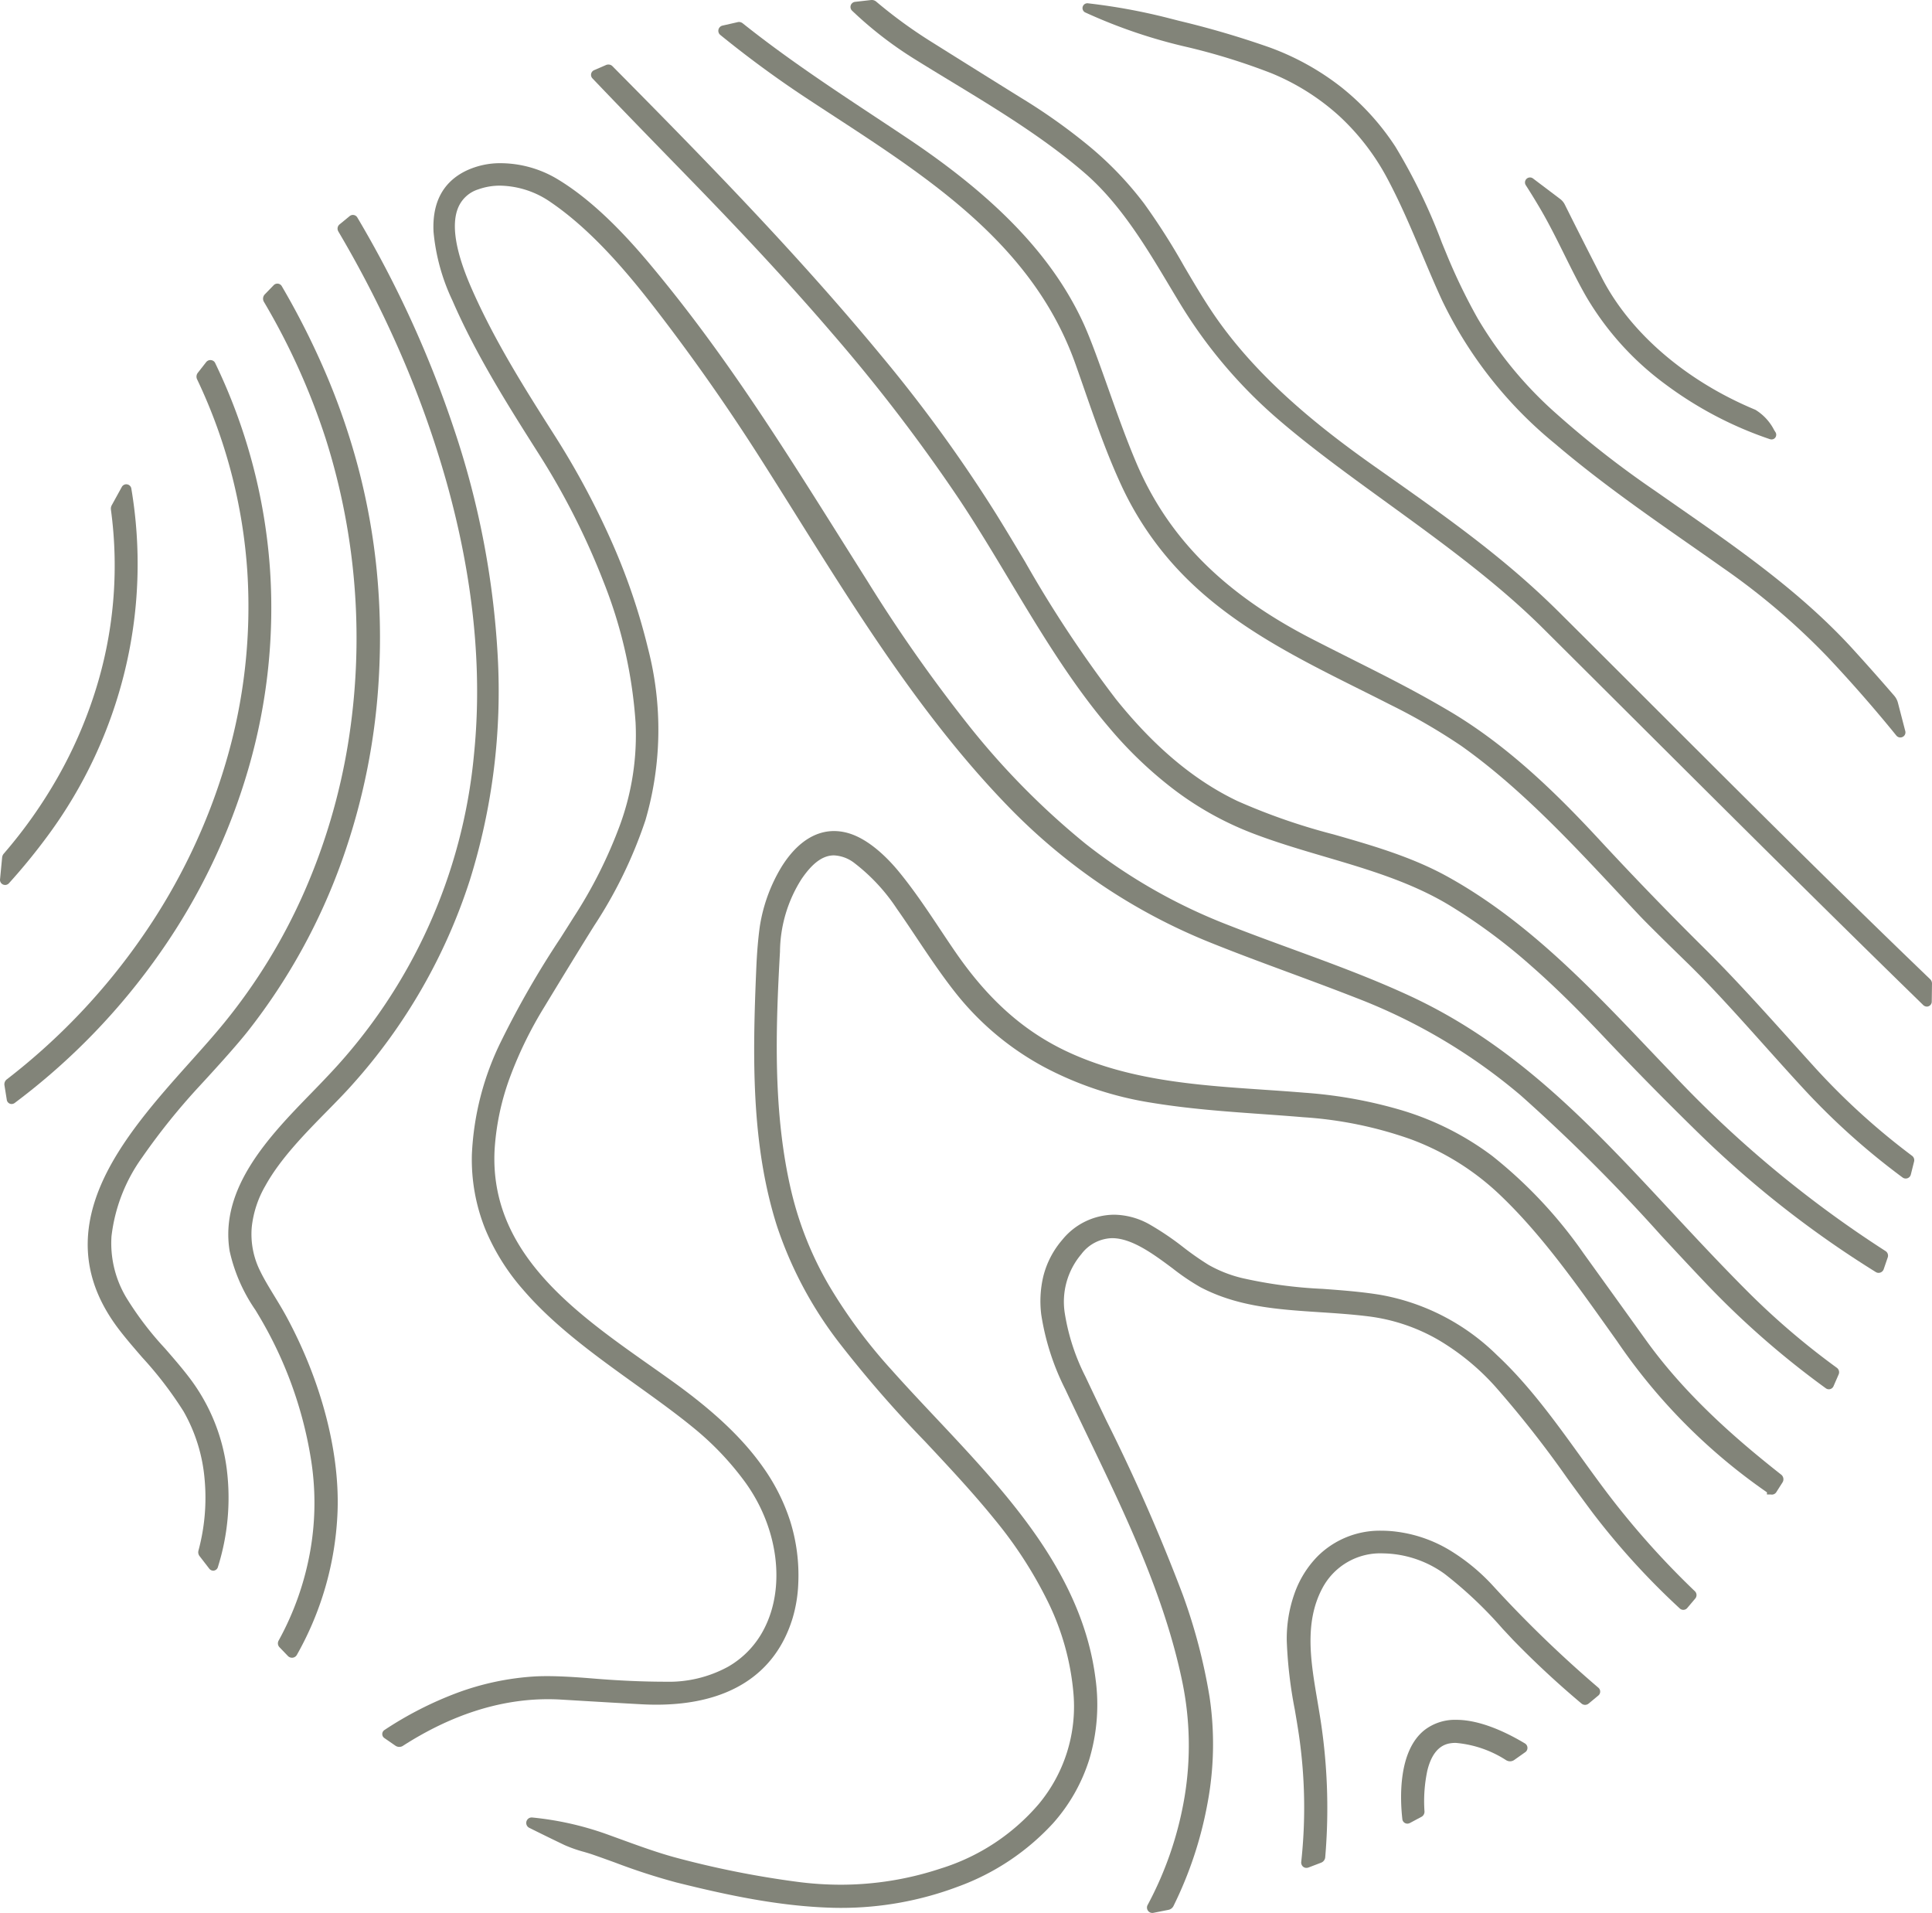 <?xml version="1.0" encoding="UTF-8"?>
<svg xmlns="http://www.w3.org/2000/svg" width="251.859" height="249.329" viewBox="0 0 251.859 249.329">
  <g id="Logo_hvid_streg" data-name="Logo hvid streg" transform="translate(-115.408 -125.353)">
    <path id="Path_1728" data-name="Path 1728" d="M594.756,255.828c-16.65-16.228-33.064-32.688-49.544-49.083-10.358-10.3-24.363-18.47-34.614-27.318a62.244,62.244,0,0,1-12.531-14.774c-3.484-5.7-7.115-12.522-12.62-17.271-6.776-5.847-14.783-10.247-22.353-14.967a49.208,49.208,0,0,1-7.949-6.168.093.093,0,0,1,0-.131.08.08,0,0,1,.055-.026l2.076-.235a.307.307,0,0,1,.242.072A62.659,62.659,0,0,0,465,131.353q5.726,3.594,11.466,7.161c6.027,3.742,11.616,7.926,15.9,13.659,3.367,4.5,5.86,9.708,9.051,14.391,5.52,8.1,13.342,14.5,21.2,20.036,8.9,6.272,16.594,11.62,23.906,18.9,16.068,15.983,31.551,31.682,48.361,47.825a.208.208,0,0,1,.062.147l-.029,2.3C594.913,255.91,594.86,255.933,594.756,255.828Z" transform="translate(-228.258 0.08)" fill="#828479"></path>
    <path id="Path_1728_-_Outline" data-name="Path 1728 - Outline" d="M594.939,256.553a.716.716,0,0,1-.511-.232c-13.015-12.685-26.1-25.726-38.754-38.337-3.536-3.524-7.193-7.168-10.792-10.749-6.017-5.983-13.3-11.262-20.336-16.367-5.125-3.716-9.965-7.227-14.248-10.923a63.12,63.12,0,0,1-12.648-14.911c-.5-.818-.992-1.641-1.512-2.512-2.974-4.975-6.345-10.614-10.991-14.622-5.311-4.584-11.481-8.33-17.448-11.953-1.591-.966-3.235-1.965-4.833-2.961a50.032,50.032,0,0,1-8.042-6.24l-.01-.009a.672.672,0,0,1,0-.951.657.657,0,0,1,.416-.194l2.059-.234a.979.979,0,0,1,.106-.006.878.878,0,0,1,.579.214,62.394,62.394,0,0,0,7.409,5.375c3.722,2.336,7.579,4.745,11.464,7.16a76.534,76.534,0,0,1,8.669,6.129,44.852,44.852,0,0,1,7.394,7.675A86.985,86.985,0,0,1,498.074,160c1.237,2.106,2.516,4.284,3.9,6.32,5.866,8.606,14.333,15.15,21.055,19.889l.93.655c8.564,6.035,15.96,11.247,23.051,18.3,4.084,4.062,8.195,8.171,12.17,12.144,11.627,11.621,23.65,23.638,36.184,35.674l.008.008a.783.783,0,0,1,.232.557v.007l-.03,2.307A.653.653,0,0,1,594.939,256.553ZM456.4,126.628A48.806,48.806,0,0,0,463.48,132c1.592.993,3.234,1.99,4.822,2.954,6.007,3.647,12.219,7.419,17.6,12.066,4.788,4.131,8.21,9.855,11.229,14.905.519.868,1.01,1.689,1.507,2.5a61.962,61.962,0,0,0,12.416,14.637c4.245,3.665,9.066,7.161,14.171,10.862,7.076,5.131,14.392,10.437,20.473,16.484,3.6,3.581,7.256,7.225,10.793,10.749,12.39,12.348,25.194,25.108,37.938,37.54l.013-1c-12.5-12.007-24.487-23.988-36.082-35.577-3.975-3.973-8.085-8.08-12.168-12.142-7.021-6.986-14.38-12.172-22.9-18.177l-.93-.656c-6.8-4.8-15.374-11.423-21.345-20.183-1.408-2.068-2.7-4.263-3.944-6.385a86.1,86.1,0,0,0-5.092-7.985c-2.43-3.248-6.415-7.72-15.746-13.514-3.887-2.416-7.745-4.826-11.468-7.163a63.811,63.811,0,0,1-7.458-5.4Z" transform="translate(-228.338 0)" fill="#828479"></path>
    <path id="Path_1729" data-name="Path 1729" d="M644.591,211.348a91.854,91.854,0,0,0-13.777-11.708c-7.364-5.207-14.8-10.152-21.8-16.12a54.394,54.394,0,0,1-14.515-18.425c-2.3-4.958-4.331-10.593-7.067-15.754a30.175,30.175,0,0,0-15.5-14.172c-7.893-3.278-16.509-4.05-24.233-7.907a.047.047,0,0,1-.029-.062.053.053,0,0,1,.059-.033,78.637,78.637,0,0,1,10.319,1.892,135.264,135.264,0,0,1,13.182,3.8A32.032,32.032,0,0,1,587.392,145.6c2.7,4.115,4.68,9.23,6.635,13.95a76.129,76.129,0,0,0,4.053,8.374c5.331,9.407,14.529,16.529,23.308,22.68,9.07,6.357,18.284,12.391,25.788,20.654q2.726,3,5.285,5.968a1.725,1.725,0,0,1,.353.677l.961,3.7a.083.083,0,0,1-.062.1.094.094,0,0,1-.085-.026Q649.324,216.363,644.591,211.348Z" transform="translate(-290.553 -0.804)" fill="#828479"></path>
    <path id="Path_1729_-_Outline" data-name="Path 1729 - Outline" d="M653.775,222.361a.68.68,0,0,1-.476-.2l-.022-.022-.02-.024c-2.841-3.5-5.872-6.967-9.009-10.292a90.317,90.317,0,0,0-13.69-11.632c-1.4-.991-2.83-1.99-4.212-2.955-5.872-4.1-11.943-8.348-17.634-13.2a54.633,54.633,0,0,1-14.665-18.622c-.88-1.9-1.7-3.846-2.571-5.91-1.376-3.266-2.8-6.642-4.482-9.816a30.7,30.7,0,0,0-6.38-8.343,30.2,30.2,0,0,0-8.833-5.565,83.111,83.111,0,0,0-10.828-3.375,68.606,68.606,0,0,1-13.428-4.542.629.629,0,0,1-.326-.79l.011-.027a.633.633,0,0,1,.581-.384.617.617,0,0,1,.1.008,78.211,78.211,0,0,1,10.376,1.9l1.5.384A118.459,118.459,0,0,1,571.5,132.4a34.039,34.039,0,0,1,9.35,5.165,32.767,32.767,0,0,1,7.105,7.8,75.027,75.027,0,0,1,6.053,12.51q.318.773.633,1.536a75.916,75.916,0,0,0,4.022,8.31,51.329,51.329,0,0,0,10.248,12.419A126.086,126.086,0,0,0,621.8,190.207c1,.7,2.018,1.409,3,2.094,7.946,5.528,16.162,11.245,22.883,18.645,1.794,1.971,3.576,3.983,5.3,5.98a2.321,2.321,0,0,1,.474.907l.967,3.722a.672.672,0,0,1-.091.5.662.662,0,0,1-.556.3Zm-102.218-94a92.912,92.912,0,0,0,9.691,2.924,83.985,83.985,0,0,1,10.979,3.426,31.351,31.351,0,0,1,9.17,5.78,31.861,31.861,0,0,1,6.622,8.656c1.707,3.219,3.14,6.62,4.525,9.909.866,2.054,1.683,3.995,2.555,5.872a53.5,53.5,0,0,0,14.366,18.227c5.648,4.813,11.7,9.041,17.546,13.129,1.383.966,2.812,1.966,4.217,2.959a91.457,91.457,0,0,1,13.864,11.783c2.636,2.794,5.2,5.685,7.636,8.616l-.395-1.519a1.149,1.149,0,0,0-.234-.447c-1.71-1.986-3.485-3.99-5.272-5.953-6.633-7.3-14.794-12.982-22.687-18.473-.985-.686-2-1.394-3.005-2.1a127.141,127.141,0,0,1-13.006-10.167,52.461,52.461,0,0,1-10.473-12.7,77.093,77.093,0,0,1-4.084-8.438q-.316-.764-.634-1.539A74.194,74.194,0,0,0,586.987,146a31.609,31.609,0,0,0-6.853-7.52,32.879,32.879,0,0,0-9.032-4.988,117.6,117.6,0,0,0-11.629-3.4l-1.5-.385C555.912,129.166,553.844,128.734,551.557,128.363Z" transform="translate(-290.633 -0.883)" fill="#828479"></path>
    <path id="Path_1730" data-name="Path 1730" d="M463.519,206.391a40.981,40.981,0,0,1-8.609-12.152c-2.376-5.112-4.105-10.525-5.991-15.829-6.034-16.99-21.474-25.808-35.424-35.029a137.113,137.113,0,0,1-11.051-8.119.114.114,0,0,1-.016-.16.126.126,0,0,1,.062-.039l1.958-.445a.225.225,0,0,1,.193.043c6.985,5.57,14.287,10.172,21.556,15.035,9.067,6.066,17.853,13.548,22.559,23.556q.716,1.52,1.7,4.177c1.778,4.775,3.331,9.606,5.324,14.3,4.658,10.953,12.92,17.98,23.22,23.262,7.031,3.605,11.963,5.893,17.872,9.39,7.354,4.357,13.639,10.436,19.418,16.673q6.658,7.187,13.62,14.084c4.978,4.929,9.645,10.279,14.355,15.47a90.731,90.731,0,0,0,12.822,11.662.14.14,0,0,1,.055.16l-.422,1.683a.106.106,0,0,1-.134.078.11.11,0,0,1-.039-.02,91.287,91.287,0,0,1-12.809-11.466c-5.066-5.475-10.257-11.636-15.231-16.48q-4.966-4.834-6.289-6.24c-7.308-7.763-14.587-15.954-23.2-22.062a79.195,79.195,0,0,0-9.381-5.445C480.552,217.834,470.939,213.63,463.519,206.391Z" transform="translate(-192.773 -5.815)" fill="#828479"></path>
    <path id="Path_1730_-_Outline" data-name="Path 1730 - Outline" d="M404.58,134.111a.8.8,0,0,1,.506.179c5.606,4.47,11.542,8.4,17.282,12.194,1.387.917,2.821,1.866,4.231,2.809,11.521,7.708,18.753,15.268,22.762,23.791.487,1.034,1.066,2.454,1.722,4.222.594,1.6,1.172,3.224,1.731,4.8,1.112,3.129,2.261,6.365,3.583,9.477,4.157,9.775,11.449,17.074,22.95,22.973,1.878.963,3.59,1.824,5.245,2.656,4.46,2.242,8.312,4.179,12.658,6.751,7.818,4.632,14.269,11.08,19.548,16.778,4.436,4.789,9.013,9.522,13.6,14.066,3.93,3.892,7.714,8.1,11.373,12.164.984,1.094,2,2.225,3,3.329a90.574,90.574,0,0,0,12.736,11.584.716.716,0,0,1,.275.768l-.42,1.679a.682.682,0,0,1-.668.526.7.7,0,0,1-.176-.023.688.688,0,0,1-.241-.117A92.277,92.277,0,0,1,543.4,273.179c-1.712-1.85-3.465-3.809-5.161-5.7-3.327-3.716-6.766-7.559-10.049-10.755-3.433-3.341-5.437-5.33-6.307-6.258-.847-.9-1.709-1.822-2.543-2.713-6.393-6.837-13-13.906-20.566-19.273a78.976,78.976,0,0,0-9.309-5.4c-1.316-.672-2.668-1.348-3.976-2-7.808-3.9-15.882-7.935-22.29-14.188a41.741,41.741,0,0,1-8.73-12.323c-1.9-4.088-3.406-8.417-4.863-12.6-.374-1.076-.762-2.189-1.148-3.277-5.439-15.316-18.688-23.959-31.5-32.317-1.216-.793-2.474-1.614-3.7-2.423-3.8-2.511-7.538-5.254-11.1-8.153a.694.694,0,0,1-.1-.972l.008-.009a.7.7,0,0,1,.347-.225l.032-.008,1.955-.444A.809.809,0,0,1,404.58,134.111ZM556.595,282.642a91.741,91.741,0,0,1-12.676-11.565c-1-1.106-2.022-2.238-3.007-3.333-3.648-4.055-7.421-8.247-11.327-12.115-4.6-4.556-9.19-9.3-13.637-14.1-5.223-5.636-11.6-12.012-19.288-16.568-4.312-2.552-8.147-4.48-12.588-6.713-1.657-.833-3.371-1.7-5.253-2.66a57.482,57.482,0,0,1-13.863-9.6,41.574,41.574,0,0,1-9.626-13.948c-1.336-3.144-2.491-6.4-3.609-9.543-.558-1.57-1.134-3.193-1.726-4.781-.645-1.738-1.211-3.128-1.684-4.132-3.915-8.325-11.019-15.735-22.357-23.321-1.408-.942-2.84-1.89-4.226-2.806-5.716-3.781-11.624-7.689-17.235-12.151l-.857.195c3.306,2.654,6.752,5.167,10.259,7.482,1.221.807,2.477,1.627,3.692,2.419,12.974,8.463,26.389,17.214,31.959,32.9.388,1.092.776,2.206,1.151,3.284,1.447,4.159,2.944,8.46,4.82,12.5A40.584,40.584,0,0,0,464,206.055c6.279,6.127,14.27,10.119,22,13.981,1.31.654,2.664,1.331,3.985,2.006a80.067,80.067,0,0,1,9.452,5.489c7.66,5.435,14.311,12.548,20.743,19.427.833.891,1.695,1.812,2.541,2.711s2.9,2.939,6.271,6.222c3.311,3.224,6.765,7.082,10.1,10.813,1.693,1.891,3.443,3.846,5.148,5.689a91.122,91.122,0,0,0,12.166,10.975Z" transform="translate(-192.853 -5.895)" fill="#828479"></path>
    <path id="Path_1731" data-name="Path 1731" d="M364.651,165.825c-4.328-4.448-8.668-8.89-12.953-13.381-.069-.072-.059-.127.033-.17l1.539-.667a.154.154,0,0,1,.186.036c12.855,12.976,24.419,24.867,35.117,37.827a188.7,188.7,0,0,1,14.741,20.314c8.459,13.581,16.7,30.554,31.77,37.745,8.773,4.184,18.81,5.1,27.387,9.855,11.43,6.331,20.177,16.222,29.106,25.517A149.189,149.189,0,0,0,519.5,306.142a.138.138,0,0,1,.062.18l-.52,1.52a.122.122,0,0,1-.154.075.1.1,0,0,1-.026-.013,133.164,133.164,0,0,1-22.847-17.879q-6.354-6.192-12.45-12.636c-6.2-6.55-12.613-12.675-20.333-17.317-7.9-4.752-17.078-6.1-25.671-9.387-19.4-7.42-27.276-27.223-38.036-43.363C389.462,192.228,377.271,178.807,364.651,165.825Z" transform="translate(-158.612 -17.245)" fill="#828479"></path>
    <path id="Path_1731_-_Outline" data-name="Path 1731 - Outline" d="M353.424,151.09a.727.727,0,0,1,.527.227c12.308,12.424,24.257,24.667,35.149,37.862a190.078,190.078,0,0,1,14.786,20.376c1.277,2.051,2.521,4.131,3.838,6.334A157.448,157.448,0,0,0,419.57,233.8c5.017,6.247,10.2,10.592,15.843,13.284a80.8,80.8,0,0,0,12.564,4.36c5,1.432,10.168,2.914,14.854,5.51,10.252,5.679,18.413,14.253,26.3,22.545.963,1.011,1.958,2.057,2.938,3.078a147.913,147.913,0,0,0,27.814,23.153.712.712,0,0,1,.3.854l-.526,1.537a.706.706,0,0,1-.659.461.689.689,0,0,1-.23-.039.67.67,0,0,1-.145-.071,134.368,134.368,0,0,1-22.941-17.953c-4.18-4.074-8.375-8.331-12.466-12.653-3.683-3.892-6.63-6.772-9.557-9.337a73.885,73.885,0,0,0-10.654-7.882c-5-3.01-10.672-4.679-16.154-6.294-3.109-.915-6.323-1.862-9.425-3.049a41.55,41.55,0,0,1-10.382-5.789,53.007,53.007,0,0,1-8.306-7.945c-4.981-5.83-9.09-12.676-13.064-19.3-2.11-3.516-4.292-7.151-6.558-10.551a223.355,223.355,0,0,0-16.437-21.485c-5.091-5.94-10.929-12.273-18.371-19.93l-2.053-2.11c-3.586-3.684-7.294-7.493-10.9-11.276a.665.665,0,0,1,.208-1.1l.014-.006,1.55-.671A.775.775,0,0,1,353.424,151.09Zm165.56,155.441a149.427,149.427,0,0,1-27.746-23.15c-.982-1.022-1.978-2.069-2.942-3.082-7.832-8.229-15.93-16.738-26.027-22.33-4.571-2.533-9.675-4-14.612-5.41a81.675,81.675,0,0,1-12.744-4.429c-5.8-2.769-11.12-7.219-16.248-13.6a158.322,158.322,0,0,1-11.937-18.041c-1.314-2.2-2.555-4.274-3.827-6.316a188.913,188.913,0,0,0-14.7-20.251c-10.8-13.088-22.664-25.251-34.884-37.588l-.656.284c3.457,3.617,7,7.254,10.426,10.776l2.054,2.11c7.46,7.675,13.313,14.025,18.421,19.984a224.489,224.489,0,0,1,16.521,21.6c2.282,3.423,4.471,7.07,6.588,10.6,3.949,6.581,8.033,13.385,12.951,19.141a51.867,51.867,0,0,0,8.125,7.775,40.409,40.409,0,0,0,10.1,5.63c3.059,1.171,6.252,2.111,9.339,3.02,5.552,1.635,11.293,3.325,16.424,6.412a75.031,75.031,0,0,1,10.821,8c2.955,2.59,5.926,5.492,9.635,9.412,4.081,4.31,8.264,8.556,12.433,12.619a133.206,133.206,0,0,0,22.26,17.5Z" transform="translate(-158.691 -17.325)" fill="#828479"></path>
    <path id="Path_1732" data-name="Path 1732" d="M440.764,335.962c-7.942-8.341-15.427-17.039-24.2-24.553a74.5,74.5,0,0,0-21.575-12.79c-6.9-2.7-12.744-4.687-19.046-7.223a75.172,75.172,0,0,1-26.24-17.7c-13.045-13.479-22.38-29.887-32.407-45.589q-6.3-9.874-13.463-19.144c-3.958-5.125-8.531-10.436-13.76-14-2.85-1.945-6.671-2.942-9.985-1.739-5.671,2.059-2.945,9.639-1.324,13.391,2.974,6.87,6.936,13.159,10.943,19.454a92.36,92.36,0,0,1,12.142,27.642,41.739,41.739,0,0,1-.317,22.1,59.112,59.112,0,0,1-6.606,13.59q-2.294,3.653-6.56,10.691c-3.478,5.739-6.184,12.152-6.527,18.853-.768,15.176,13.3,23.321,23.765,30.9,8.675,6.279,16.3,14.038,15.823,25.579a17.558,17.558,0,0,1-.726,4.439c-2.68,8.714-10.583,11.217-18.993,10.783q-2.515-.132-10.57-.614c-7.6-.454-14.682,2.069-20.984,6.119a.3.3,0,0,1-.333-.007l-1.441-1a.052.052,0,0,1-.016-.069c0-.007.01-.01.016-.016,5.818-3.811,12.28-6.488,19.291-6.883a57.592,57.592,0,0,1,7.423.258q5.094.426,9.6.431c15.908.013,18.624-16.294,10.819-26.982a38.586,38.586,0,0,0-6.7-7.06c-11.561-9.5-29.188-17.5-28.776-35.277.261-11.3,7.4-21.379,13.162-30.57,5.011-8,8.681-16.173,8.181-25.749-.647-12.362-6.321-25.233-12.855-35.522-4.023-6.344-8.067-12.764-11.064-19.673-2.1-4.847-4.85-13.1,1.513-16.176,3.455-1.667,7.992-.909,11.188.981,4.52,2.674,8.648,6.972,12,10.972,10.74,12.813,18.7,26,28.371,41.321,7.916,12.538,16.875,25.03,28.547,34.368a73.129,73.129,0,0,0,18.83,10.721c7.825,3.076,15.852,5.625,23.5,9.158,18.2,8.41,29.067,23.54,43.883,38.385a97.931,97.931,0,0,0,11.757,10.057.139.139,0,0,1,.052.186l-.657,1.507c-.033.075-.085.092-.15.039A112.4,112.4,0,0,1,440.764,335.962Z" transform="translate(-102.543 -43.728)" fill="#828479"></path>
    <path id="Path_1732_-_Outline" data-name="Path 1732 - Outline" d="M270.076,396.852a.874.874,0,0,1-.5-.159l-1.445-1a.63.63,0,0,1-.191-.815.6.6,0,0,1,.131-.166l.029-.029.05-.033a46.929,46.929,0,0,1,9.314-4.781,35.21,35.21,0,0,1,10.262-2.2c.49-.027,1.033-.041,1.614-.041,1.561,0,3.433.1,5.89.3,3.364.282,6.579.426,9.555.429h.018a16.087,16.087,0,0,0,8.152-1.961,11.926,11.926,0,0,0,4.726-5.008c2.8-5.5,1.773-13.177-2.546-19.091a38.165,38.165,0,0,0-6.6-6.954c-2.355-1.935-4.919-3.777-7.635-5.726-5.21-3.741-10.6-7.609-14.667-12.347a28.486,28.486,0,0,1-4.941-7.9,24.338,24.338,0,0,1-1.745-9.761,36.992,36.992,0,0,1,3.864-14.84,120,120,0,0,1,7.7-13.364c.557-.876,1.132-1.782,1.683-2.66a60.462,60.462,0,0,0,6.1-12.166,34.115,34.115,0,0,0,1.992-13.245,60.666,60.666,0,0,0-4.183-18.361,95.159,95.159,0,0,0-8.583-16.881c-3.764-5.936-8.031-12.663-11.106-19.753a26.465,26.465,0,0,1-2.466-8.955c-.193-3.833,1.24-6.516,4.259-7.974a10.4,10.4,0,0,1,4.559-.978,14.526,14.526,0,0,1,7.176,1.982c3.8,2.25,7.778,5.881,12.148,11.1,9.578,11.426,16.848,22.989,25.265,36.378,1.024,1.628,2.082,3.312,3.151,5.005a198.94,198.94,0,0,0,12.828,18.331,100.267,100.267,0,0,0,15.591,15.894,72.061,72.061,0,0,0,18.68,10.634c2.718,1.068,5.51,2.091,8.21,3.08,5.071,1.858,10.314,3.778,15.318,6.091,13.995,6.467,23.74,16.936,34.058,28.02,3.192,3.429,6.493,6.975,9.993,10.482a97.822,97.822,0,0,0,11.688,10,.718.718,0,0,1,.243.887l-.657,1.507a.667.667,0,0,1-.611.418.684.684,0,0,1-.419-.147,113.492,113.492,0,0,1-15.6-13.651c-1.977-2.076-3.956-4.207-5.869-6.268A227.821,227.821,0,0,0,416.27,311.93a74.263,74.263,0,0,0-21.409-12.69c-3.147-1.23-6.087-2.318-8.931-3.37-3.441-1.273-6.691-2.475-10.121-3.856a76.035,76.035,0,0,1-14.127-7.483,77.451,77.451,0,0,1-12.313-10.354c-10.87-11.232-19.277-24.655-27.408-37.636-1.656-2.644-3.369-5.378-5.071-8.044-4.17-6.531-8.69-12.958-13.433-19.1-3.483-4.509-8.179-10.162-13.628-13.878a11.9,11.9,0,0,0-6.591-2.16,8.386,8.386,0,0,0-2.869.488,4.2,4.2,0,0,0-2.59,2.329c-.943,2.186-.4,5.647,1.6,10.287,3.045,7.033,7.218,13.589,10.9,19.373a104.948,104.948,0,0,1,7.222,13.335,81.854,81.854,0,0,1,5,14.484,42.172,42.172,0,0,1-.327,22.407,58.952,58.952,0,0,1-6.669,13.728c-1.5,2.393-3.647,5.887-6.555,10.684a51.8,51.8,0,0,0-4.39,8.964,33.059,33.059,0,0,0-2.054,9.617c-.674,13.323,10.445,21.159,20.256,28.073,1.136.8,2.21,1.557,3.271,2.325,5.245,3.8,8.891,7.276,11.477,10.952a25.744,25.744,0,0,1,3.506,6.937,23.59,23.59,0,0,1,1.08,8.183,18.232,18.232,0,0,1-.751,4.585c-2.262,7.353-8.4,11.24-17.762,11.24-.592,0-1.2-.016-1.816-.048-1.869-.1-5.723-.322-10.575-.615-.573-.034-1.154-.052-1.729-.052-6.269,0-12.63,2.045-18.907,6.079A.875.875,0,0,1,270.076,396.852Zm-.633-1.657.639.442c6.417-4.089,12.935-6.162,19.376-6.162.6,0,1.2.018,1.8.054,4.85.292,8.7.516,10.566.614.593.031,1.184.046,1.755.046a20.9,20.9,0,0,0,10.283-2.306,13.472,13.472,0,0,0,6.371-8.115,17.071,17.071,0,0,0,.7-4.292,22.647,22.647,0,0,0-4.376-14.406c-2.509-3.568-6.071-6.962-11.208-10.68-1.055-.763-2.125-1.518-3.259-2.316-5.065-3.57-10.3-7.261-14.323-11.881-4.638-5.329-6.738-10.955-6.422-17.2a34.217,34.217,0,0,1,2.123-9.957,52.964,52.964,0,0,1,4.488-9.167c2.911-4.8,5.058-8.3,6.565-10.7a57.839,57.839,0,0,0,6.543-13.453,41.033,41.033,0,0,0,.307-21.8,80.7,80.7,0,0,0-4.926-14.278,103.789,103.789,0,0,0-7.142-13.187c-3.705-5.821-7.9-12.418-10.986-19.535a29.19,29.19,0,0,1-1.8-5.32,9.746,9.746,0,0,1,.195-5.887,5.366,5.366,0,0,1,3.259-2.96,9.541,9.541,0,0,1,3.265-.557,13.073,13.073,0,0,1,7.245,2.362c5.584,3.807,10.357,9.55,13.893,14.127,4.764,6.171,9.3,12.626,13.493,19.186,1.706,2.671,3.419,5.407,5.077,8.053,8.1,12.93,16.473,26.3,27.259,37.445a76.292,76.292,0,0,0,12.128,10.2,74.873,74.873,0,0,0,13.912,7.368c3.415,1.374,6.657,2.574,10.09,3.844,2.849,1.054,5.794,2.143,8.95,3.378a75.421,75.421,0,0,1,21.742,12.889,228.692,228.692,0,0,1,18.38,18.336c1.911,2.058,3.888,4.186,5.86,6.257a112.351,112.351,0,0,0,14.967,13.167l.281-.644a98.994,98.994,0,0,1-11.551-9.916c-3.514-3.521-6.822-7.074-10.02-10.511a220.823,220.823,0,0,0-15.574-15.672,74.1,74.1,0,0,0-18.121-12.085c-4.962-2.293-10.182-4.206-15.231-6.055-2.706-.991-5.5-2.017-8.235-3.09a73.22,73.22,0,0,1-18.98-10.808,101.408,101.408,0,0,1-15.772-16.075,200.061,200.061,0,0,1-12.9-18.437c-1.07-1.695-2.129-3.379-3.153-5.007-8.395-13.353-15.645-24.885-25.172-36.25-4.284-5.116-8.16-8.664-11.85-10.846a13.332,13.332,0,0,0-6.586-1.821,9.257,9.257,0,0,0-4.055.863,6.027,6.027,0,0,0-2.945,2.867,8.363,8.363,0,0,0-.661,4,25.372,25.372,0,0,0,2.372,8.552c3.04,7.008,7.28,13.694,11.022,19.594a96.319,96.319,0,0,1,8.687,17.087,61.818,61.818,0,0,1,4.258,18.715,35.252,35.252,0,0,1-2.056,13.688,61.57,61.57,0,0,1-6.213,12.4c-.552.881-1.129,1.789-1.687,2.666a119.134,119.134,0,0,0-7.632,13.233,35.869,35.869,0,0,0-3.755,14.377,22.871,22.871,0,0,0,1.661,9.3,27.35,27.35,0,0,0,4.746,7.584c3.978,4.632,9.308,8.46,14.463,12.161,2.731,1.961,5.311,3.813,7.694,5.772a39.325,39.325,0,0,1,6.8,7.166c4.57,6.258,5.633,14.417,2.644,20.3-2.491,4.9-7.431,7.6-13.912,7.6h-.02c-3.008,0-6.255-.149-9.651-.433-2.424-.2-4.265-.3-5.793-.3-.56,0-1.081.013-1.549.039a34.053,34.053,0,0,0-9.923,2.125A45.189,45.189,0,0,0,269.443,395.2Z" transform="translate(-102.623 -43.808)" fill="#828479"></path>
    <path id="Path_1733" data-name="Path 1733" d="M755.634,229.6c-9.423-3.193-18.588-9.574-23.605-18.317-2.066-3.6-3.8-7.717-5.978-11.427q-.927-1.579-1.909-3.112a.075.075,0,0,1,.013-.1.074.074,0,0,1,.091,0l3.53,2.667a1.506,1.506,0,0,1,.445.536q2.368,4.756,4.834,9.547c4.122,8.021,12.1,14.064,20.307,17.473.948.392,1.791,1.827,2.327,2.661C755.738,229.6,755.722,229.626,755.634,229.6Z" transform="translate(-409.342 -47.561)" fill="#828479"></path>
    <path id="Path_1733_-_Outline" data-name="Path 1733 - Outline" d="M755.771,230.269a.755.755,0,0,1-.241-.042,49.035,49.035,0,0,1-13.621-7.164,38.2,38.2,0,0,1-10.3-11.414c-.992-1.729-1.924-3.607-2.825-5.424-.992-2-2.019-4.071-3.15-6-.613-1.045-1.25-2.083-1.894-3.087a.653.653,0,0,1,.143-.878l.007-.005a.654.654,0,0,1,.8.011l3.522,2.661a2.093,2.093,0,0,1,.615.743c1.533,3.079,3.159,6.289,4.829,9.538,3.691,7.183,10.986,13.453,20.014,17.2a6.616,6.616,0,0,1,2.444,2.65l.148.232a.628.628,0,0,1,.047.661A.6.6,0,0,1,755.771,230.269Zm-29.624-31.442q.244.406.483.813c1.152,1.961,2.188,4.05,3.189,6.069.934,1.884,1.817,3.664,2.792,5.362a37.049,37.049,0,0,0,10,11.065,47.743,47.743,0,0,0,11.783,6.451,3.387,3.387,0,0,0-1.171-1.1c-9.278-3.854-16.787-10.321-20.6-17.744-1.673-3.253-3.3-6.468-4.837-9.554a.932.932,0,0,0-.275-.332Z" transform="translate(-409.422 -47.641)" fill="#828479"></path>
    <path id="Path_1734" data-name="Path 1734" d="M214.573,398.418l-1.1-1.144a.15.15,0,0,1-.026-.193,37.493,37.493,0,0,0,4.216-24.393,53.423,53.423,0,0,0-6.743-18.421c-1.569-2.631-3.282-5.194-3.795-8.322-1.49-9.073,7.073-16.4,12.564-22.259A70.8,70.8,0,0,0,239,281.222c2.34-23.406-5.988-48.449-17.777-68.381a.13.13,0,0,1,.029-.18l1.3-1.066a.089.089,0,0,1,.15.026c20.284,34.352,28.508,79.8-.66,112.408-5.887,6.579-16.885,14.806-12.018,24.886.889,1.84,2.33,3.916,3.419,5.926,4.076,7.534,7.053,17.026,6.57,25.717a40.361,40.361,0,0,1-5.207,17.826.145.145,0,0,1-.2.055A.084.084,0,0,1,214.573,398.418Z" transform="translate(-61.208 -57.617)" fill="#828479"></path>
    <path id="Path_1734_-_Outline" data-name="Path 1734 - Outline" d="M214.762,399.12a.735.735,0,0,1-.3-.065.671.671,0,0,1-.218-.147l-.008-.008-1.1-1.144a.731.731,0,0,1-.115-.876,37.854,37.854,0,0,0,4.115-11.658,35.991,35.991,0,0,0,.036-12.355,52.692,52.692,0,0,0-6.669-18.222q-.252-.423-.507-.843a21.8,21.8,0,0,1-3.362-7.682c-1.356-8.253,5.27-15.067,10.593-20.543.747-.768,1.453-1.494,2.12-2.206A70.215,70.215,0,0,0,238.5,281.244c1.1-10.995-.1-22.864-3.572-35.279a131.325,131.325,0,0,0-6.08-17.01,143.8,143.8,0,0,0-8.048-15.738l0-.008a.71.71,0,0,1,.148-.9l.018-.015,1.3-1.066a.665.665,0,0,1,1.015.176,141.855,141.855,0,0,1,12.609,27.587,111.649,111.649,0,0,1,5.687,29.541,82.5,82.5,0,0,1-3.641,29.265,73.632,73.632,0,0,1-15.381,26.7c-.98,1.1-2.085,2.22-3.255,3.411-2.85,2.9-6.079,6.189-8.014,9.7a13.605,13.605,0,0,0-1.769,5.371,10.729,10.729,0,0,0,1.109,5.768c.491,1.017,1.152,2.1,1.851,3.249.529.869,1.077,1.768,1.556,2.653,4.66,8.614,7.08,18.1,6.639,26.025a41.108,41.108,0,0,1-5.279,18.077A.723.723,0,0,1,214.762,399.12Zm-.579-1.948.482.5a39.955,39.955,0,0,0,4.851-17.067c.43-7.717-1.94-16.978-6.5-25.408-.465-.859-1-1.745-1.527-2.6-.714-1.173-1.389-2.28-1.9-3.348-1.9-3.93-1.672-7.922.689-12.2,2.011-3.647,5.3-7,8.2-9.95,1.16-1.181,2.256-2.3,3.218-3.372a72.479,72.479,0,0,0,15.141-26.281,81.345,81.345,0,0,0,3.587-28.855,110.49,110.49,0,0,0-5.63-29.233,140.5,140.5,0,0,0-12.221-26.875l-.575.471a144.946,144.946,0,0,1,7.922,15.541,132.49,132.49,0,0,1,6.134,17.161c3.508,12.555,4.722,24.568,3.609,35.707a71.374,71.374,0,0,1-19.464,42.8c-.675.719-1.384,1.449-2.135,2.221a58.609,58.609,0,0,0-7.625,8.989c-2.345,3.706-3.214,7.159-2.655,10.558.44,2.682,1.786,4.911,3.211,7.27q.256.424.51.848a53.848,53.848,0,0,1,6.816,18.621,37.147,37.147,0,0,1-.037,12.751A38.982,38.982,0,0,1,214.182,397.171Z" transform="translate(-61.288 -57.697)" fill="#828479"></path>
    <path id="Path_1735" data-name="Path 1735" d="M154.939,374.442c-11.678-15.163,4.877-28.675,13.558-39.255,17.477-21.3,21.6-50.927,13.424-76.741a89.444,89.444,0,0,0-8.116-17.983.237.237,0,0,1,.033-.284l1.157-1.193a.085.085,0,0,1,.124,0,.042.042,0,0,1,.013.02c9.083,15.548,13.505,31.924,12.61,50.015a81.231,81.231,0,0,1-16.954,46.393q-1.76,2.231-6.262,7.112a85.654,85.654,0,0,0-7.573,9.41,22.539,22.539,0,0,0-4.1,10.587c-.536,8.256,5.919,13.054,10.345,18.912,5.236,6.926,6.076,15.878,3.556,24.033-.033.1-.078.111-.144.026l-1.252-1.621a.237.237,0,0,1-.039-.209c1.654-6.138,1.2-13.074-2-18.582C161.133,381.3,157.459,377.71,154.939,374.442Z" transform="translate(-23.481 -76.056)" fill="#828479"></path>
    <path id="Path_1735_-_Outline" data-name="Path 1735 - Outline" d="M166.769,406.21a.67.67,0,0,1-.537-.284l-1.251-1.62a.814.814,0,0,1-.141-.71,26.493,26.493,0,0,0,.8-9.326,21.519,21.519,0,0,0-2.742-8.819,48.952,48.952,0,0,0-5.391-7.038c-1.062-1.229-2.066-2.391-2.95-3.538-4.559-5.919-5.356-12.107-2.438-18.919,2.5-5.836,7.389-11.3,11.7-16.117,1.548-1.729,3.009-3.362,4.3-4.941a74.25,74.25,0,0,0,10.538-17.213,80.049,80.049,0,0,0,5.671-19.192,86,86,0,0,0-2.89-39.794,88.7,88.7,0,0,0-8.062-17.864.816.816,0,0,1,.113-.98l1.156-1.192a.665.665,0,0,1,.959-.005.609.609,0,0,1,.112.155,101.36,101.36,0,0,1,5.949,11.875,89.52,89.52,0,0,1,4.146,12.3,85.887,85.887,0,0,1,2.263,12.787,90.144,90.144,0,0,1,.317,13.347,85.021,85.021,0,0,1-4.9,24.7,78.654,78.654,0,0,1-12.174,22.026c-1.2,1.524-3.319,3.928-6.292,7.147a85.5,85.5,0,0,0-7.522,9.346,21.914,21.914,0,0,0-4,10.295,13.8,13.8,0,0,0,1.913,7.954,41.774,41.774,0,0,0,5.056,6.646c1.1,1.265,2.239,2.573,3.26,3.924a24.782,24.782,0,0,1,4.8,11.829,30.021,30.021,0,0,1-1.151,12.725l0,.007A.649.649,0,0,1,166.769,406.21ZM166,403.732l.55.712a28.669,28.669,0,0,0,.838-11.3,23.635,23.635,0,0,0-4.574-11.283c-1-1.319-2.122-2.611-3.21-3.862-3.776-4.338-7.681-8.824-7.251-15.437a18.565,18.565,0,0,1,1.4-5.706,27.239,27.239,0,0,1,2.8-5.172,86.664,86.664,0,0,1,7.624-9.474c2.953-3.2,5.05-5.578,6.233-7.078a77.5,77.5,0,0,0,11.994-21.7,83.861,83.861,0,0,0,4.836-24.361c.857-17.315-3.136-33.393-12.206-49.133l-.52.536a89.7,89.7,0,0,1,8.037,17.877,87.166,87.166,0,0,1,2.929,40.333,81.208,81.208,0,0,1-5.754,19.47,75.41,75.41,0,0,1-10.7,17.481c-1.312,1.6-2.781,3.241-4.337,4.979-4.253,4.752-9.075,10.139-11.5,15.8a16.39,16.39,0,0,0,2.291,17.754c.864,1.121,1.858,2.27,2.909,3.487a49.78,49.78,0,0,1,5.517,7.215,22.669,22.669,0,0,1,2.893,9.289A27.648,27.648,0,0,1,166,403.732Z" transform="translate(-23.561 -76.136)" fill="#828479"></path>
    <path id="Path_1736" data-name="Path 1736" d="M117.749,363.063c27.8-21.471,40.6-58.984,24.978-91.947a.227.227,0,0,1,.026-.255l1.085-1.389a.117.117,0,0,1,.16-.02.089.089,0,0,1,.029.039c16.477,34.287,3.7,73.473-25.932,95.715-.075.056-.118.039-.131-.052l-.3-1.876A.233.233,0,0,1,117.749,363.063Z" transform="translate(-1.1 -96.569)" fill="#828479"></path>
    <path id="Path_1736_-_Outline" data-name="Path 1736 - Outline" d="M118.1,365.9a.643.643,0,0,1-.632-.575l-.3-1.873a.808.808,0,0,1,.3-.76l.008-.006a83.427,83.427,0,0,0,17.706-18.66,78.861,78.861,0,0,0,10.866-22.708,71.512,71.512,0,0,0,2.781-24.828,68.876,68.876,0,0,0-6.545-25.044.811.811,0,0,1,.1-.863l1.087-1.391a.7.7,0,0,1,.956-.125l.006,0a.67.67,0,0,1,.208.261,73.514,73.514,0,0,1,7.117,26.491,74.927,74.927,0,0,1-2.763,26.285A81.131,81.131,0,0,1,137.52,346.1a85.959,85.959,0,0,1-19,19.65A.7.7,0,0,1,118.1,365.9Zm.246-2.426.136.851a84.742,84.742,0,0,0,18.082-18.886,79.975,79.975,0,0,0,11.306-23.652,73.771,73.771,0,0,0,2.721-25.879,72.3,72.3,0,0,0-6.686-25.4l-.491.628a70.012,70.012,0,0,1,6.566,25.278,72.667,72.667,0,0,1-2.825,25.23,80.018,80.018,0,0,1-11.025,23.041A84.579,84.579,0,0,1,118.35,363.473Z" transform="translate(-1.18 -96.649)" fill="#828479"></path>
    <path id="Path_1737" data-name="Path 1737" d="M130.4,321.4l1.314-2.383a.085.085,0,0,1,.118-.029.084.084,0,0,1,.039.059,58.947,58.947,0,0,1-10.766,44.785,78.755,78.755,0,0,1-5.05,6.184.088.088,0,0,1-.124,0,.08.08,0,0,1-.026-.069l.275-2.857a.3.3,0,0,1,.069-.167c10.848-12.561,16.356-28.691,14.11-45.3A.361.361,0,0,1,130.4,321.4Z" transform="translate(0.08 -129.917)" fill="#828479"></path>
    <path id="Path_1737_-_Outline" data-name="Path 1737 - Outline" d="M131.872,318.471a.664.664,0,0,1,.349.1l.017.011a.665.665,0,0,1,.291.451,59.063,59.063,0,0,1-.838,23.717,59.974,59.974,0,0,1-10.035,21.5,79.727,79.727,0,0,1-5.087,6.229.668.668,0,0,1-.944.043l-.02-.019a.659.659,0,0,1-.193-.538l.274-2.852a.884.884,0,0,1,.206-.488,62.277,62.277,0,0,0,7.033-9.95,58.2,58.2,0,0,0,4.82-10.981,54.174,54.174,0,0,0,2.123-23.915v-.009a.939.939,0,0,1,.109-.572l1.322-2.4A.667.667,0,0,1,131.872,318.471Zm-15.161,50.1c1.4-1.609,2.746-3.289,4.011-5.01a58.815,58.815,0,0,0,9.841-21.087,57.911,57.911,0,0,0,1.043-21.834l-.58,1.051a55.324,55.324,0,0,1-2.177,24.353,59.365,59.365,0,0,1-4.916,11.2,63.419,63.419,0,0,1-7.1,10.063Z" transform="translate(0 -129.997)" fill="#828479"></path>
    <path id="Path_1738" data-name="Path 1738" d="M325.849,586.054a.131.131,0,0,1,.072-.245,39.788,39.788,0,0,1,9.335,2.059c3.089,1.1,6.233,2.331,9.305,3.154a123.028,123.028,0,0,0,15.875,3.164,42.111,42.111,0,0,0,18.974-1.755c10.355-3.425,18.555-11.7,17.712-23.35-.628-8.655-5.037-16.431-10.378-23.03-9.966-12.319-23.334-22.4-28.318-38.13-3.367-10.626-3.135-22.18-2.654-33.375q.132-3.079.451-5.36c.654-4.694,4.373-13.453,10.7-11.731,2.412.654,4.782,2.886,6.393,4.847,2.674,3.255,4.88,6.834,7.256,10.3,3.86,5.635,8.39,10.185,14.587,13.169,9.881,4.752,20.84,4.671,31.469,5.56,8.822.739,16.983,2.726,24.138,8.116a59.4,59.4,0,0,1,11.783,12.561q4.089,5.672,8.165,11.352c4.9,6.828,11.11,12.414,17.719,17.624a.194.194,0,0,1,.046.255l-.807,1.268a.11.11,0,0,1-.15.033,0,0,0,0,1,0,0,75.184,75.184,0,0,1-19.657-19.752c-4.733-6.612-9.41-13.457-15.143-18.954-7.416-7.116-16.029-9.6-26.148-10.459-6.576-.562-13.012-.778-19.739-1.879-9.887-1.618-18.732-6.024-25.073-13.937-2.844-3.553-5.557-7.988-7.786-11.116a24.9,24.9,0,0,0-5.726-6.132c-3.3-2.272-5.681-.595-7.652,2.3a18.789,18.789,0,0,0-2.9,9.743c-.582,10.387-.915,21.206,1.494,31.41,2.174,9.211,6.926,16.473,13.2,23.52,10.541,11.842,24.383,23.55,26.446,39.935,2.5,19.863-16.9,29.655-33.7,29.2-6.844-.186-13.6-1.634-20.219-3.285-3.654-.912-7.312-2.393-10.878-3.625a34.418,34.418,0,0,1-3.592-1.209Q328.081,587.167,325.849,586.054Z" transform="translate(-141.195 -222.988)" fill="#828479"></path>
    <path id="Path_1738_-_Outline" data-name="Path 1738 - Outline" d="M366.334,597.094c-.378,0-.761-.005-1.137-.015-7.008-.191-13.919-1.7-20.344-3.3a82.47,82.47,0,0,1-7.974-2.586c-.972-.352-1.976-.716-2.953-1.053-.319-.11-.7-.223-1.108-.343a17.66,17.66,0,0,1-2.545-.892c-1.6-.767-3.149-1.524-4.6-2.249l-.01-.005a.709.709,0,0,1-.295-.963.7.7,0,0,1,.671-.375l.024,0a40.549,40.549,0,0,1,9.47,2.09c.683.244,1.38.5,2.054.743,2.378.866,4.836,1.762,7.207,2.4a123.024,123.024,0,0,0,15.8,3.149,43.628,43.628,0,0,0,5.688.379,41.432,41.432,0,0,0,13.028-2.109,27.519,27.519,0,0,0,12.789-8.409,19.853,19.853,0,0,0,4.527-14.348,33.578,33.578,0,0,0-3.366-12.077,54.924,54.924,0,0,0-6.884-10.63c-2.845-3.516-6.028-6.914-9.107-10.2a153.368,153.368,0,0,1-11.229-12.918,51.368,51.368,0,0,1-8.084-15.2c-3.352-10.581-3.181-21.919-2.681-33.575.089-2.058.242-3.881.456-5.416a21.308,21.308,0,0,1,2.849-7.809c1.9-3.037,4.258-4.643,6.828-4.643a6.687,6.687,0,0,1,1.753.242c2.853.773,5.416,3.489,6.689,5.039,1.988,2.421,3.742,5.052,5.438,7.6.6.9,1.225,1.838,1.848,2.747,4.226,6.169,8.789,10.291,14.361,12.974,8.117,3.9,17.141,4.517,25.868,5.11,1.772.12,3.6.245,5.4.395a59.341,59.341,0,0,1,12.819,2.338,37.627,37.627,0,0,1,11.62,5.892,59.757,59.757,0,0,1,11.9,12.685c2.6,3.611,5.274,7.325,8.165,11.353,5.319,7.408,12.2,13.247,17.607,17.506a.771.771,0,0,1,.175,1.023l-.813,1.277a.691.691,0,0,1-.728.291h-.485l0-.284a75.636,75.636,0,0,1-19.55-19.713q-.7-.98-1.4-1.966c-4.2-5.895-8.543-11.99-13.67-16.907a33.875,33.875,0,0,0-11.861-7.449,51.9,51.9,0,0,0-13.935-2.851c-1.838-.157-3.7-.289-5.494-.417-4.631-.33-9.421-.67-14.289-1.468a44.564,44.564,0,0,1-14.048-4.67A37.128,37.128,0,0,1,381.39,478c-1.86-2.324-3.688-5.058-5.3-7.47-.887-1.327-1.726-2.581-2.5-3.673a24.476,24.476,0,0,0-5.582-5.99,4.689,4.689,0,0,0-2.608-.956c-1.449,0-2.8.987-4.237,3.1a17.942,17.942,0,0,0-2.8,9.45c-.572,10.216-.929,21.043,1.479,31.245a44.711,44.711,0,0,0,5,12.413,67.889,67.889,0,0,0,8.066,10.855c1.837,2.064,3.821,4.172,5.739,6.211,4.628,4.92,9.414,10.007,13.241,15.549,4.345,6.292,6.834,12.34,7.608,18.488a24.8,24.8,0,0,1-.823,10.551,22.722,22.722,0,0,1-4.711,8.292,31.4,31.4,0,0,1-12.436,8.275A43.12,43.12,0,0,1,366.334,597.094Zm-37.685-10.265q1.043.509,2.126,1.028a16.87,16.87,0,0,0,2.372.825c.419.124.815.24,1.159.359.985.34,1.994.706,2.969,1.059a81.633,81.633,0,0,0,7.86,2.551c6.361,1.586,13.2,3.08,20.094,3.268.365.01.737.015,1.105.015a41.95,41.95,0,0,0,14.773-2.674,30.241,30.241,0,0,0,11.979-7.958,21.571,21.571,0,0,0,4.474-7.87,23.654,23.654,0,0,0,.78-10.061c-1.678-13.334-11.269-23.528-20.543-33.387-1.924-2.045-3.913-4.159-5.76-6.235a69.032,69.032,0,0,1-8.2-11.042,45.853,45.853,0,0,1-5.125-12.73c-2.444-10.353-2.085-21.276-1.508-31.576a19.3,19.3,0,0,1,3-10.037c1.654-2.43,3.354-3.612,5.2-3.612a5.806,5.806,0,0,1,3.264,1.159,25.515,25.515,0,0,1,5.87,6.273c.788,1.106,1.631,2.366,2.524,3.7,1.6,2.393,3.414,5.1,5.242,7.389a35.975,35.975,0,0,0,11.03,9.181A43.408,43.408,0,0,0,407.009,491c4.817.789,9.579,1.128,14.184,1.455,1.8.128,3.664.261,5.51.419a53.015,53.015,0,0,1,14.241,2.919,35.013,35.013,0,0,1,12.26,7.7c5.206,4.992,9.581,11.133,13.812,17.071q.7.984,1.4,1.964a74.394,74.394,0,0,0,19.118,19.327l.35-.55c-5.42-4.286-12.243-10.123-17.558-17.525-2.891-4.027-5.561-7.74-8.164-11.351A58.605,58.605,0,0,0,450.5,499.991a36.488,36.488,0,0,0-11.268-5.712,58.2,58.2,0,0,0-12.569-2.289c-1.785-.149-3.612-.273-5.38-.393-8.837-.6-17.974-1.221-26.293-5.222-5.762-2.775-10.47-7.021-14.814-13.364-.627-.916-1.252-1.853-1.857-2.76-1.68-2.52-3.418-5.126-5.369-7.5-2.018-2.455-4.24-4.152-6.1-4.656a5.53,5.53,0,0,0-1.45-.2c-2.716,0-4.678,2.228-5.845,4.1a20.068,20.068,0,0,0-2.684,7.355c-.209,1.5-.359,3.284-.446,5.305-.5,11.548-.668,22.774,2.628,33.175a50.231,50.231,0,0,0,7.909,14.859A152.5,152.5,0,0,0,378.112,535.5c3.093,3.3,6.292,6.715,9.163,10.264a56.077,56.077,0,0,1,7.028,10.858,34.729,34.729,0,0,1,3.477,12.495,21.012,21.012,0,0,1-4.787,15.167,28.673,28.673,0,0,1-13.322,8.776,42.589,42.589,0,0,1-13.393,2.168,44.811,44.811,0,0,1-5.839-.389,124.166,124.166,0,0,1-15.95-3.179c-2.419-.648-4.9-1.553-7.3-2.427-.672-.245-1.367-.5-2.047-.74A38.026,38.026,0,0,0,328.649,586.829Z" transform="translate(-141.275 -223.068)" fill="#828479"></path>
    <path id="Path_1739" data-name="Path 1739" d="M551.441,618.6c-4.54-2.383-10.963-10.345-16.251-4.154-4.246,4.968-1.955,11.446.471,16.591,4.416,9.371,9.286,18.908,12.675,28.4a72.773,72.773,0,0,1,3.445,13.149c1.415,9.021-.608,18.722-4.645,26.916a.354.354,0,0,1-.258.2l-1.964.389a.118.118,0,0,1-.137-.092.121.121,0,0,1,.013-.082,43.623,43.623,0,0,0,4.592-29.426c-2.791-13.542-9.495-25.91-15.31-38.323-2.762-5.9-5.288-13.221-.477-18.856a8.154,8.154,0,0,1,10.587-1.909c2.768,1.49,5.328,3.867,7.733,5.295a17.281,17.281,0,0,0,4.514,1.785c5.906,1.53,12.038,1.219,18.039,2.193,14.042,2.281,21.193,14.855,28.91,25.145A108.448,108.448,0,0,0,615.2,659.145a.123.123,0,0,1,.01.193l-1.016,1.2a.1.1,0,0,1-.157.01,95.956,95.956,0,0,1-11.27-12.371c-4.154-5.54-8.109-11.443-12.734-16.5-4.55-4.978-10.067-8.495-16.908-9.342C565.339,621.374,558.06,622.07,551.441,618.6Z" transform="translate(-279.263 -325.989)" fill="#828479"></path>
    <path id="Path_1739_-_Outline" data-name="Path 1739 - Outline" d="M539.947,609.746a9.618,9.618,0,0,1,4.59,1.224,37.15,37.15,0,0,1,4.5,3.037,38.692,38.692,0,0,0,3.251,2.27A16.8,16.8,0,0,0,556.654,618a59.276,59.276,0,0,0,10.5,1.41c2.456.181,5,.368,7.486.772a28.794,28.794,0,0,1,15.274,7.881c4.143,3.865,7.591,8.646,10.926,13.27,1.008,1.4,2.051,2.844,3.082,4.218a108.393,108.393,0,0,0,11.755,13.25.7.7,0,0,1,.053.994l-1.014,1.2a.671.671,0,0,1-1,.058,96.974,96.974,0,0,1-11.336-12.446c-1.1-1.471-2.209-2.991-3.28-4.462a138.344,138.344,0,0,0-9.419-11.994,31.321,31.321,0,0,0-7.455-6.108,24.17,24.17,0,0,0-9.1-3.049c-2.155-.267-4.292-.407-6.359-.542-5.472-.359-10.641-.7-15.522-3.255a29.634,29.634,0,0,1-3.612-2.442c-2.488-1.853-5.309-3.953-7.91-3.953h0a5.186,5.186,0,0,0-4.018,2.1,9.593,9.593,0,0,0-2.131,7.784,27.837,27.837,0,0,0,2.686,8.183c.9,1.912,1.838,3.866,2.744,5.757a242.875,242.875,0,0,1,9.953,22.7,73.7,73.7,0,0,1,3.472,13.255,41.758,41.758,0,0,1-.28,13.962,50.645,50.645,0,0,1-4.417,13.3.935.935,0,0,1-.671.51l-1.959.388a.69.69,0,0,1-.135.013.7.7,0,0,1-.62-1.015l.006-.013a45.727,45.727,0,0,0,4.826-14.136,40.933,40.933,0,0,0-.289-14.9c-2.3-11.182-7.367-21.71-12.262-31.891-.993-2.066-2.021-4.2-3.005-6.3a32.52,32.52,0,0,1-3.129-9.706,14.05,14.05,0,0,1,.272-5.044,11.609,11.609,0,0,1,2.465-4.729A8.794,8.794,0,0,1,539.947,609.746Zm74.634,49.611a109.541,109.541,0,0,1-11.587-13.111c-1.037-1.382-2.083-2.833-3.094-4.235-6.647-9.217-13.521-18.747-25.445-20.685-2.439-.4-4.954-.581-7.385-.761a60.149,60.149,0,0,1-10.706-1.444,17.936,17.936,0,0,1-4.665-1.848,39.54,39.54,0,0,1-3.353-2.338,36.291,36.291,0,0,0-4.359-2.945,8.473,8.473,0,0,0-4.039-1.086,7.554,7.554,0,0,0-5.831,2.86,11.034,11.034,0,0,0-2.466,8.888A31.466,31.466,0,0,0,534.677,632c.982,2.1,2.008,4.23,3,6.293,4.926,10.244,10.019,20.837,12.353,32.159a42.087,42.087,0,0,1,.3,15.322,46.676,46.676,0,0,1-4.5,13.639l.918-.182a49.477,49.477,0,0,0,4.269-12.9,40.6,40.6,0,0,0,.275-13.574,72.532,72.532,0,0,0-3.418-13.044,241.992,241.992,0,0,0-9.906-22.584c-.907-1.892-1.845-3.848-2.747-5.764a28.893,28.893,0,0,1-2.788-8.54,12.42,12.42,0,0,1,.221-4.473,10.213,10.213,0,0,1,2.181-4.2,6.357,6.357,0,0,1,4.9-2.511h0c2.986,0,5.97,2.222,8.6,4.183a28.894,28.894,0,0,0,3.458,2.346c4.664,2.444,9.713,2.775,15.059,3.125,2.083.137,4.238.278,6.426.549a25.322,25.322,0,0,1,9.53,3.194,32.474,32.474,0,0,1,7.734,6.332,139.231,139.231,0,0,1,9.5,12.094c1.068,1.467,2.172,2.985,3.27,4.449a95.134,95.134,0,0,0,10.84,11.956Z" transform="translate(-279.343 -326.068)" fill="#828479"></path>
    <path id="Path_1740" data-name="Path 1740" d="M649.457,740.854c-5.168-3.746-13.45-4.367-16.852,2.134-2.687,5.135-1.281,11.044-.415,16.431a74.575,74.575,0,0,1,.768,18.774.253.253,0,0,1-.163.216l-1.618.618c-.144.056-.209,0-.193-.15a65.831,65.831,0,0,0-.32-16.732c-.588-3.974-1.52-8.047-1.566-12.084-.085-8.044,4.886-14.757,13.571-13.692,5,.611,8.952,3.288,12.384,6.955a156.82,156.82,0,0,0,13.7,13.247c.065.056.065.111,0,.163l-1.232,1.023a.144.144,0,0,1-.209,0,119.2,119.2,0,0,1-8.848-8.22C655.406,746.29,652.788,743.27,649.457,740.854Z" transform="translate(-345.372 -410.814)" fill="#828479"></path>
    <path id="Path_1740_-_Outline" data-name="Path 1740 - Outline" d="M640.966,735.758a15.275,15.275,0,0,1,1.853.116,17.8,17.8,0,0,1,7,2.408,25.894,25.894,0,0,1,5.734,4.727,156.023,156.023,0,0,0,13.66,13.2.666.666,0,0,1-.018,1.054l-1.226,1.018a.742.742,0,0,1-.475.177.726.726,0,0,1-.488-.191,120.249,120.249,0,0,1-8.887-8.258c-.47-.5-.933-1-1.382-1.477A53.583,53.583,0,0,0,649.2,741.4a14.043,14.043,0,0,0-8.038-2.686,8.539,8.539,0,0,0-7.96,4.62c-2.322,4.437-1.464,9.5-.635,14.4.093.55.189,1.118.278,1.671a75.4,75.4,0,0,1,.773,18.918v.006a.837.837,0,0,1-.537.7l-1.614.616a.832.832,0,0,1-.3.06.665.665,0,0,1-.5-.22.736.736,0,0,1-.172-.594,65.566,65.566,0,0,0-.317-16.585c-.158-1.07-.346-2.17-.527-3.234a57.612,57.612,0,0,1-1.045-8.928,17.592,17.592,0,0,1,.98-6.124,13.187,13.187,0,0,1,3.011-4.9A11.5,11.5,0,0,1,640.966,735.758Zm27.069,20.967A156.686,156.686,0,0,1,654.71,743.8a24.757,24.757,0,0,0-5.476-4.521,16.664,16.664,0,0,0-6.555-2.256,14.129,14.129,0,0,0-1.712-.107,10.36,10.36,0,0,0-7.553,3.025,12.039,12.039,0,0,0-2.743,4.472,16.439,16.439,0,0,0-.913,5.721,56.752,56.752,0,0,0,1.029,8.746c.182,1.07.371,2.177.531,3.259a66.668,66.668,0,0,1,.4,16.172l.766-.292a74.36,74.36,0,0,0-.781-18.429c-.088-.548-.184-1.114-.277-1.661a48.691,48.691,0,0,1-.879-7.59,15.575,15.575,0,0,1,1.629-7.541,9.653,9.653,0,0,1,8.988-5.242h0a15.228,15.228,0,0,1,8.719,2.907,54.448,54.448,0,0,1,7.712,7.281c.447.48.91.976,1.377,1.472a116.008,116.008,0,0,0,8.538,7.948Z" transform="translate(-345.452 -410.893)" fill="#828479"></path>
    <path id="Path_1741" data-name="Path 1741" d="M680.286,813.62c-3.71.755-3.8,6.576-3.671,9.453a.181.181,0,0,1-.092.167l-1.487.794c-.095.049-.147.023-.157-.085-.376-3.347-.278-8.76,2.719-11.087,3.517-2.736,9.145-.134,12.391,1.811a.1.1,0,0,1,.033.141.064.064,0,0,1-.029.03l-1.432,1.016a.376.376,0,0,1-.418.01C686.183,814.633,682.637,813.143,680.286,813.62Z" transform="translate(-376.087 -461.582)" fill="#828479"></path>
    <path id="Path_1741_-_Outline" data-name="Path 1741 - Outline" d="M681.43,811.177c3.143,0,6.6,1.673,8.938,3.077a.682.682,0,0,1,.242.919.639.639,0,0,1-.219.234l-1.414,1a.947.947,0,0,1-.551.176.964.964,0,0,1-.51-.147,14.375,14.375,0,0,0-6.572-2.252h0a4.366,4.366,0,0,0-.863.08c-1.373.279-2.325,1.458-2.829,3.5a19.2,19.2,0,0,0-.378,5.356.765.765,0,0,1-.389.7l-.009,0-1.494.8a.748.748,0,0,1-.344.088.658.658,0,0,1-.655-.628c-.289-2.582-.581-8.872,2.94-11.605A6.515,6.515,0,0,1,681.43,811.177Zm7.705,3.7c-3.671-2.088-6.2-2.54-7.705-2.54a5.385,5.385,0,0,0-3.395,1.062,7.417,7.417,0,0,0-2.409,4.8,20.957,20.957,0,0,0-.158,5.068l.637-.34c-.226-5.812,1.2-9.2,4.145-9.8a5.52,5.52,0,0,1,1.094-.1h0a15.292,15.292,0,0,1,7.074,2.358Z" transform="translate(-376.167 -461.662)" fill="#828479"></path>
  </g>
</svg>
